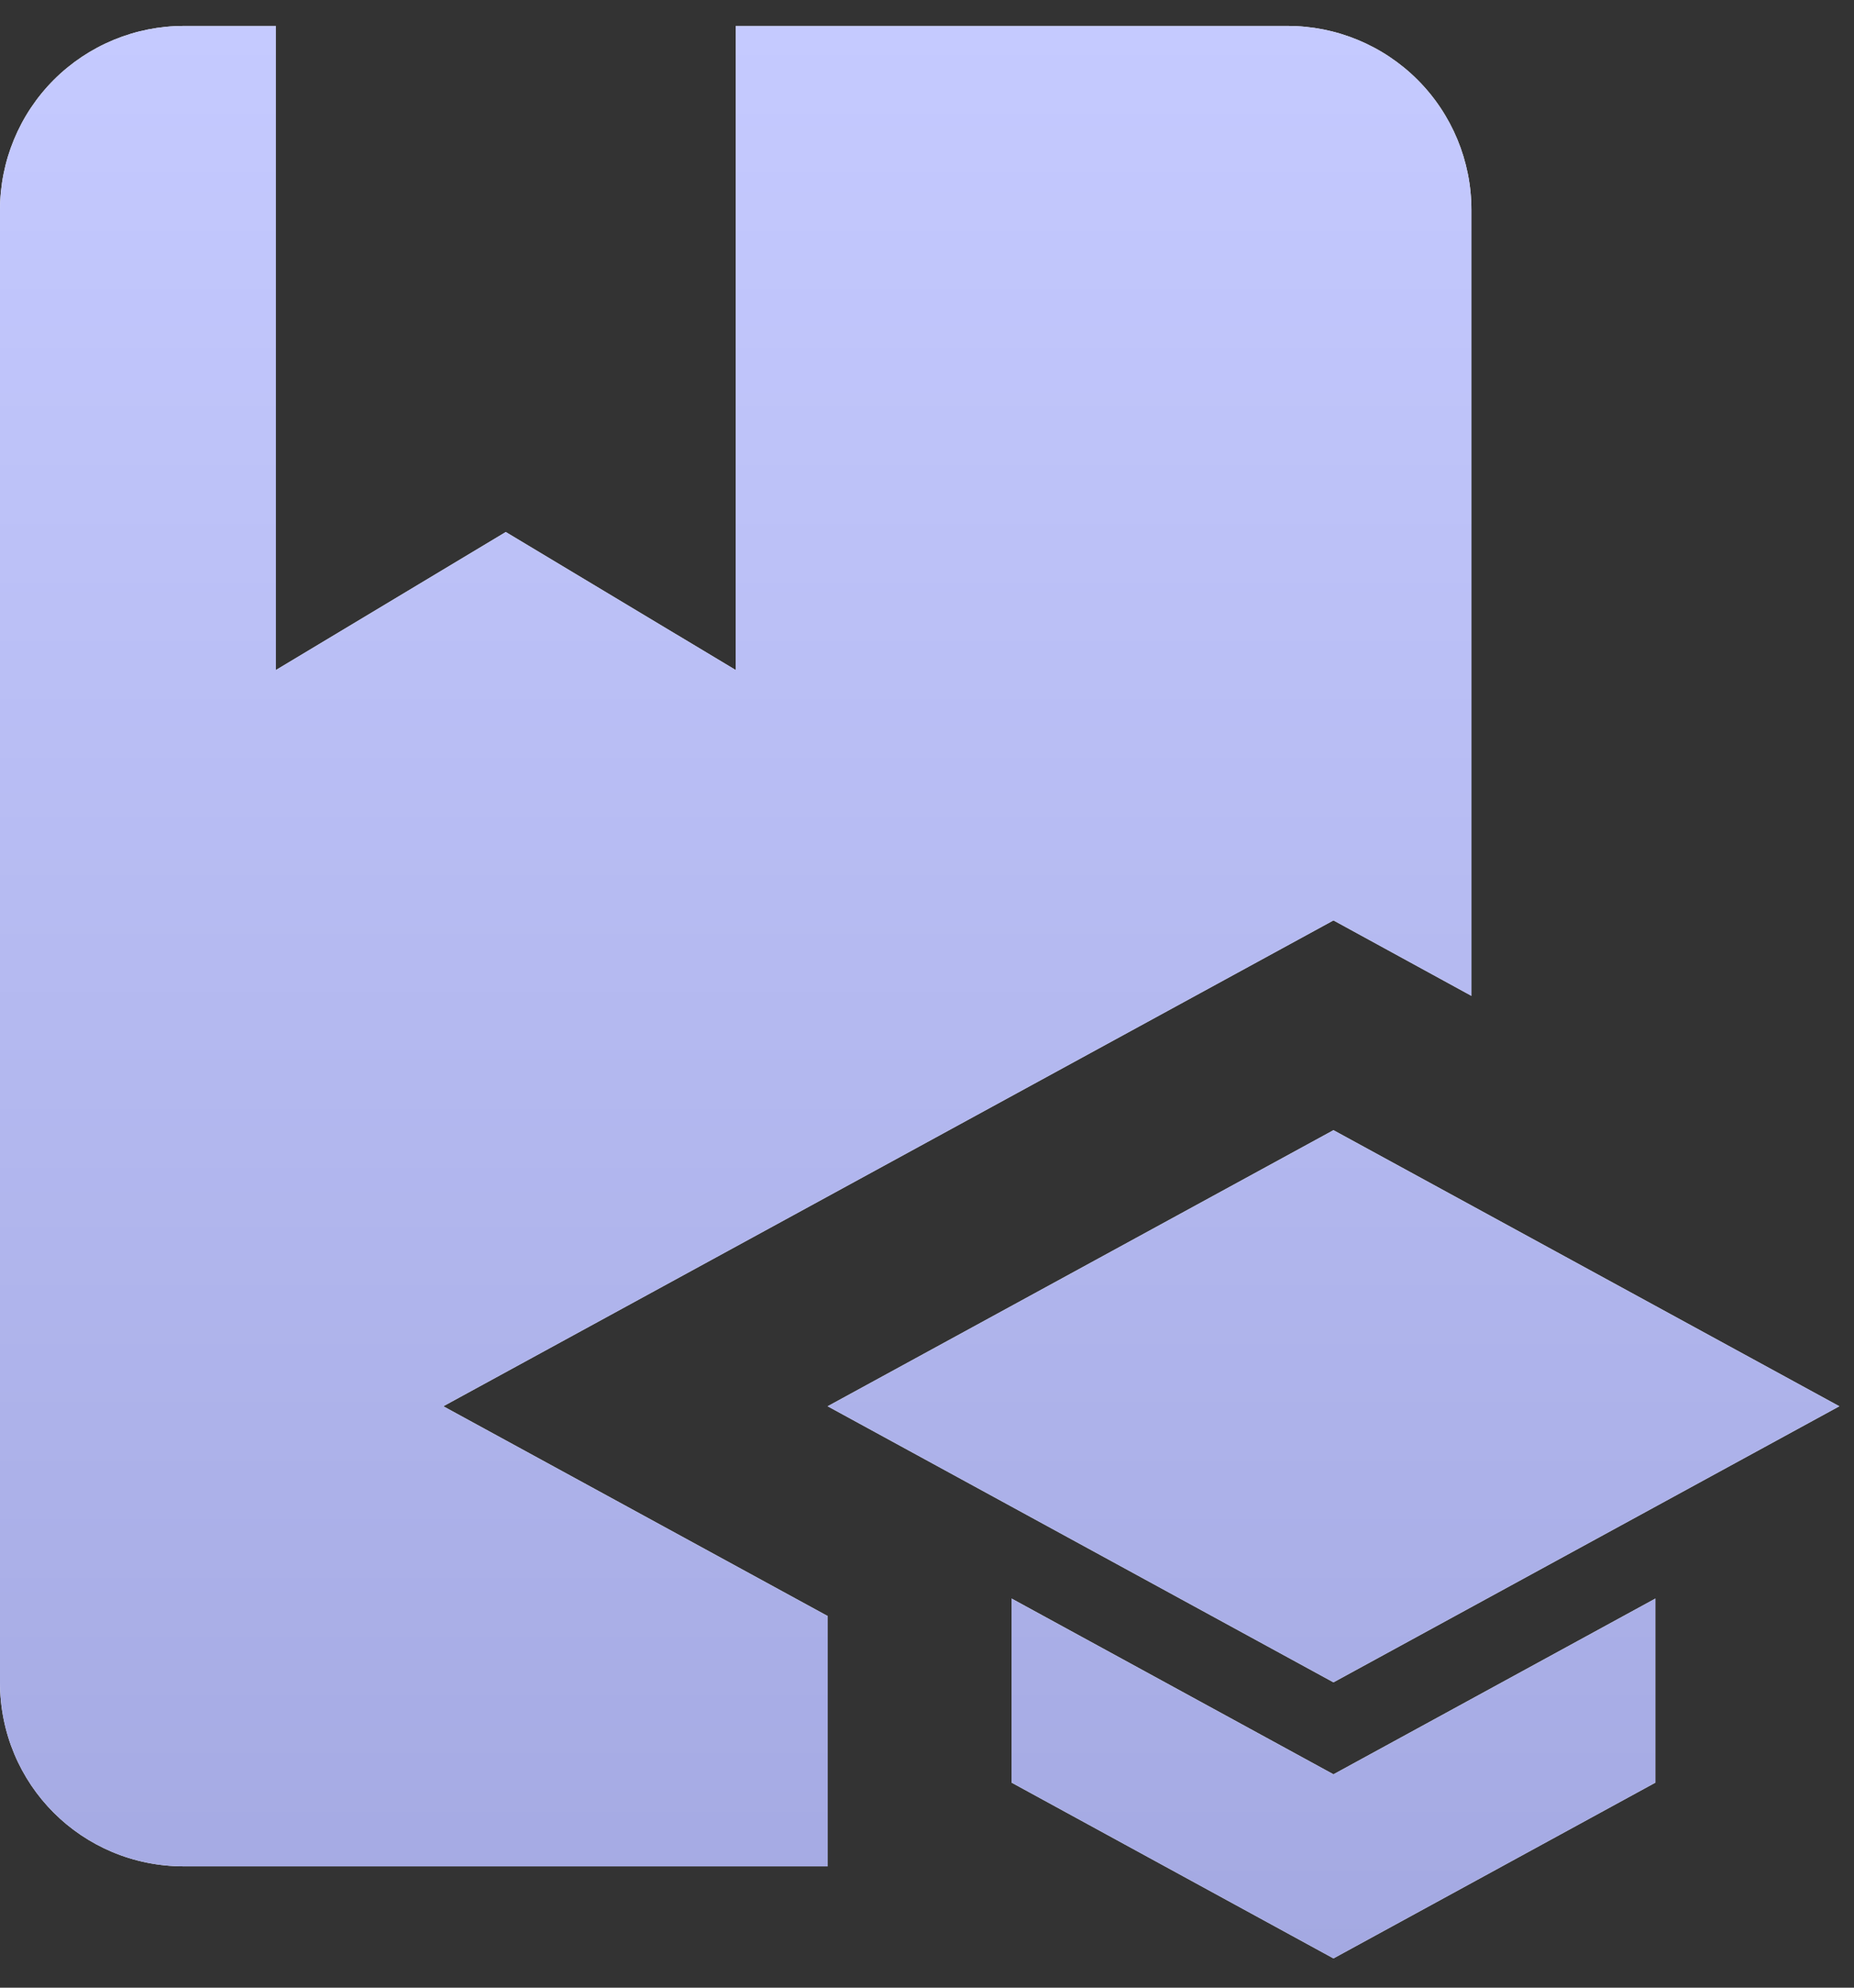 <svg width="42" height="45" viewBox="0 0 42 45" fill="none" xmlns="http://www.w3.org/2000/svg">
<rect x="0" y="0" width="42" height="45" fill="#333333" stroke="none"/>
<path d="M10.042 31.837L18.75 36.587V42.253H4.167C1.854 42.253 0 40.399 0 38.087V4.753C0 3.648 0.439 2.588 1.22 1.807C2.002 1.026 3.062 0.587 4.167 0.587H6.25V15.17L11.458 12.045L16.667 15.17V0.587H29.167C30.272 0.587 31.331 1.026 32.113 1.807C32.894 2.588 33.333 3.648 33.333 4.753V22.545L30.208 20.837L10.042 31.837ZM41.667 31.837L30.208 25.587L18.75 31.837L30.208 38.087L41.667 31.837ZM22.917 36.191V40.358L30.208 44.337L37.5 40.358V36.191L30.208 40.17L22.917 36.191Z" fill="white"/>
<path d="M10.042 31.837L18.75 36.587V42.253H4.167C1.854 42.253 0 40.399 0 38.087V4.753C0 3.648 0.439 2.588 1.22 1.807C2.002 1.026 3.062 0.587 4.167 0.587H6.25V15.17L11.458 12.045L16.667 15.17V0.587H29.167C30.272 0.587 31.331 1.026 32.113 1.807C32.894 2.588 33.333 3.648 33.333 4.753V22.545L30.208 20.837L10.042 31.837ZM41.667 31.837L30.208 25.587L18.75 31.837L30.208 38.087L41.667 31.837ZM22.917 36.191V40.358L30.208 44.337L37.5 40.358V36.191L30.208 40.17L22.917 36.191Z" fill="url(#paint0_linear_146_1337)"/>
<defs>
<linearGradient id="paint0_linear_146_1337" x1="20.833" y1="0.587" x2="20.833" y2="44.337" gradientUnits="userSpaceOnUse">
<stop stop-color="#C5CAFF"/>
<stop offset="1" stop-color="#A4A9E2"/>
</linearGradient>
</defs>
</svg>

